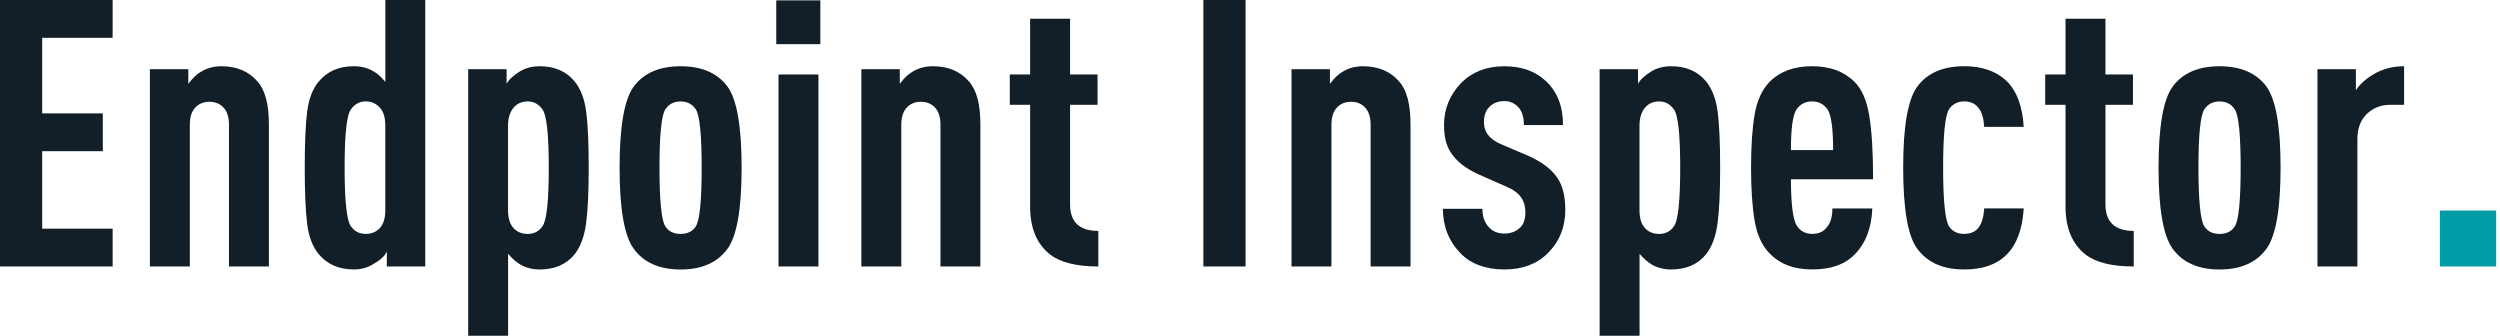 <svg width="283" height="38" viewBox="0 0 283 38" fill="none" xmlns="http://www.w3.org/2000/svg">
<g clip-path="url(#clip0_9334_980)">
<path d="M12.749 30.164H0V0H12.749V4.279H4.775V12.836H11.639V17.115H4.775V25.885H12.749V30.164Z" fill="#121E28"/>
<path d="M30.442 30.164H25.921V14.107C25.921 13.259 25.716 12.617 25.304 12.178C24.893 11.739 24.358 11.52 23.705 11.52C23.052 11.52 22.516 11.739 22.105 12.178C21.694 12.617 21.488 13.259 21.488 14.107V30.164H16.967V7.836H21.316V9.489C21.827 8.81 22.323 8.344 22.806 8.091C23.46 7.695 24.213 7.5 25.065 7.5C26.798 7.5 28.165 8.079 29.16 9.236C30.013 10.198 30.439 11.805 30.439 14.065V30.164H30.442Z" fill="#121E28"/>
<path d="M48.138 30.164H43.79V28.469C43.563 28.977 43.064 29.443 42.299 29.866C41.646 30.29 40.893 30.5 40.04 30.5C38.362 30.5 37.04 29.924 36.076 28.764C35.392 27.943 34.96 26.814 34.775 25.374C34.591 23.935 34.497 21.802 34.497 18.977C34.497 16.153 34.588 14.029 34.775 12.602C34.96 11.174 35.392 10.054 36.076 9.233C37.04 8.077 38.365 7.497 40.04 7.497C40.893 7.497 41.646 7.695 42.299 8.089C42.725 8.314 43.167 8.711 43.62 9.275V0H48.141V30.164H48.138ZM43.617 23.809V14.191C43.617 13.26 43.391 12.569 42.934 12.115C42.508 11.691 41.996 11.478 41.398 11.478C40.714 11.478 40.161 11.775 39.735 12.367C39.251 12.989 39.009 15.192 39.009 18.977C39.009 22.763 39.251 25.008 39.735 25.63C40.134 26.195 40.687 26.477 41.398 26.477C42.024 26.477 42.535 26.279 42.934 25.885C43.388 25.434 43.617 24.74 43.617 23.809Z" fill="#121E28"/>
<path d="M66.363 12.668C66.548 14.107 66.642 16.213 66.642 18.98C66.642 21.748 66.542 23.86 66.342 25.314C66.143 26.768 65.716 27.919 65.063 28.767C64.126 29.926 62.804 30.503 61.099 30.503C60.246 30.503 59.493 30.305 58.84 29.911C58.356 29.602 57.914 29.205 57.518 28.724V38.003H52.998V7.836H57.346V9.489C57.573 9.038 58.072 8.572 58.837 8.091C59.49 7.695 60.243 7.5 61.096 7.5C62.801 7.5 64.123 8.079 65.06 9.236C65.743 10.084 66.176 11.228 66.36 12.668H66.363ZM62.121 18.98C62.121 15.197 61.879 12.992 61.395 12.37C60.969 11.778 60.415 11.481 59.732 11.481C59.106 11.481 58.595 11.694 58.196 12.118C57.742 12.626 57.512 13.319 57.512 14.194V23.812C57.512 24.743 57.739 25.437 58.196 25.888C58.595 26.285 59.106 26.48 59.732 26.48C60.443 26.48 60.996 26.198 61.395 25.633C61.879 25.011 62.121 22.793 62.121 18.98Z" fill="#121E28"/>
<path d="M83.951 18.98C83.951 23.613 83.425 26.663 82.373 28.133C81.236 29.716 79.457 30.506 77.044 30.506C74.631 30.506 72.85 29.716 71.716 28.133C70.664 26.663 70.138 23.613 70.138 18.98C70.138 14.347 70.664 11.297 71.716 9.828C72.853 8.275 74.628 7.5 77.044 7.5C79.46 7.5 81.236 8.278 82.373 9.828C83.425 11.297 83.951 14.347 83.951 18.98ZM79.43 18.98C79.43 15.336 79.216 13.148 78.789 12.415C78.39 11.793 77.809 11.484 77.041 11.484C76.273 11.484 75.69 11.796 75.293 12.415C74.867 13.151 74.653 15.339 74.653 18.98C74.653 22.622 74.867 24.855 75.293 25.591C75.662 26.183 76.246 26.48 77.041 26.48C77.837 26.48 78.42 26.183 78.789 25.591C79.216 24.858 79.43 22.655 79.43 18.98Z" fill="#121E28"/>
<path d="M92.863 5H87.873V0.042H92.863V5ZM92.648 30.164H88.127V8.431H92.648V30.164Z" fill="#121E28"/>
<path d="M110.982 30.164H106.461V14.107C106.461 13.259 106.256 12.617 105.844 12.178C105.433 11.739 104.898 11.52 104.245 11.52C103.592 11.52 103.056 11.739 102.645 12.178C102.234 12.617 102.028 13.259 102.028 14.107V30.164H97.507V7.836H101.856V9.489C102.367 8.81 102.863 8.344 103.347 8.091C104 7.695 104.753 7.5 105.605 7.5C107.338 7.5 108.705 8.079 109.7 9.236C110.553 10.198 110.979 11.805 110.979 14.065V30.164H110.982Z" fill="#121E28"/>
<path d="M124.327 30.164C121.853 30.164 120.036 29.713 118.869 28.809C117.363 27.622 116.61 25.816 116.61 23.385V11.862H114.309V8.431H116.61V2.118H121.131V8.431H124.242V11.862H121.131V23.133C121.131 25.14 122.198 26.14 124.33 26.14V30.164H124.327Z" fill="#121E28"/>
<path d="M140.998 30.164H136.223V0H140.998V30.164Z" fill="#121E28"/>
<path d="M159.674 30.164H155.153V14.107C155.153 13.259 154.948 12.617 154.536 12.178C154.125 11.739 153.59 11.52 152.937 11.52C152.283 11.52 151.748 11.739 151.337 12.178C150.926 12.617 150.72 13.259 150.72 14.107V30.164H146.199V7.836H150.548V9.489C151.059 8.81 151.555 8.344 152.038 8.091C152.692 7.695 153.445 7.5 154.297 7.5C156.03 7.5 157.397 8.079 158.392 9.236C159.245 10.198 159.671 11.805 159.671 14.065V30.164H159.674Z" fill="#121E28"/>
<path d="M177.195 23.725C177.195 25.702 176.526 27.354 175.19 28.682C173.968 29.896 172.332 30.503 170.288 30.503C168.244 30.503 166.508 29.896 165.341 28.682C164.004 27.3 163.336 25.618 163.336 23.64H167.811C167.811 24.545 168.068 25.251 168.579 25.759C169.006 26.209 169.574 26.438 170.285 26.438C170.996 26.438 171.579 26.224 172.033 25.801C172.459 25.434 172.674 24.842 172.674 24.022C172.674 23.373 172.517 22.823 172.205 22.369C171.863 21.862 171.28 21.438 170.457 21.099L167.473 19.785C165.937 19.107 164.842 18.247 164.189 17.201C163.705 16.438 163.463 15.423 163.463 14.152C163.463 12.316 164.116 10.72 165.425 9.365C166.674 8.124 168.295 7.502 170.285 7.502C172.275 7.502 173.823 8.067 175.017 9.197C176.297 10.411 176.935 12.063 176.935 14.155H172.502C172.502 13.25 172.29 12.574 171.863 12.121C171.437 11.67 170.911 11.442 170.285 11.442C169.602 11.442 169.048 11.655 168.622 12.075C168.195 12.499 167.981 13.064 167.981 13.77C167.981 14.308 168.093 14.744 168.322 15.083C168.634 15.591 169.19 16.015 169.986 16.354L172.97 17.625C174.506 18.304 175.598 19.122 176.254 20.083C176.88 20.957 177.192 22.174 177.192 23.725H177.195Z" fill="#121E28"/>
<path d="M194.443 12.668C194.627 14.107 194.721 16.213 194.721 18.98C194.721 21.748 194.621 23.86 194.422 25.314C194.222 26.768 193.796 27.919 193.143 28.767C192.205 29.926 190.884 30.503 189.178 30.503C188.326 30.503 187.573 30.305 186.919 29.911C186.436 29.602 185.994 29.205 185.598 28.724V38.003H181.077V7.836H185.426V9.489C185.652 9.038 186.151 8.572 186.916 8.091C187.57 7.695 188.323 7.5 189.175 7.5C190.881 7.5 192.202 8.079 193.14 9.236C193.823 10.084 194.256 11.228 194.44 12.668H194.443ZM190.2 18.98C190.2 15.197 189.959 12.992 189.475 12.37C189.048 11.778 188.495 11.481 187.811 11.481C187.186 11.481 186.674 11.694 186.275 12.118C185.822 12.626 185.592 13.319 185.592 14.194V23.812C185.592 24.743 185.819 25.437 186.275 25.888C186.674 26.285 187.186 26.48 187.811 26.48C188.522 26.48 189.076 26.198 189.475 25.633C189.959 25.011 190.2 22.793 190.2 18.98Z" fill="#121E28"/>
<path d="M212.031 20.294H202.735C202.735 23.118 202.962 24.885 203.418 25.588C203.818 26.18 204.398 26.477 205.166 26.477C205.934 26.477 206.473 26.195 206.872 25.63C207.241 25.179 207.425 24.5 207.425 23.596H211.946C211.861 25.771 211.22 27.481 210.029 28.721C208.919 29.908 207.301 30.5 205.169 30.5C203.037 30.5 201.501 29.893 200.31 28.68C199.457 27.805 198.895 26.576 198.625 24.993C198.356 23.412 198.22 21.405 198.22 18.977C198.22 16.55 198.353 14.543 198.625 12.962C198.895 11.382 199.457 10.153 200.31 9.275C201.474 8.088 203.083 7.497 205.127 7.497C207.171 7.497 208.75 8.088 209.944 9.275C210.767 10.096 211.323 11.379 211.607 13.13C211.892 14.882 212.034 17.268 212.034 20.29L212.031 20.294ZM207.51 16.988C207.51 14.53 207.295 12.992 206.869 12.37C206.442 11.778 205.859 11.481 205.121 11.481C204.383 11.481 203.799 11.778 203.373 12.37C202.947 12.992 202.732 14.53 202.732 16.988H207.507H207.51Z" fill="#121E28"/>
<path d="M229.085 23.599C228.943 25.942 228.29 27.694 227.123 28.851C226.013 29.953 224.423 30.503 222.348 30.503C219.932 30.503 218.154 29.713 217.02 28.13C215.968 26.717 215.441 23.668 215.441 18.977C215.441 14.287 215.968 11.294 217.02 9.825C218.157 8.272 219.932 7.497 222.348 7.497C224.338 7.497 225.913 8.034 227.081 9.107C228.275 10.237 228.943 11.989 229.085 14.359H224.61C224.553 13.401 224.353 12.707 224.014 12.283C223.645 11.748 223.089 11.478 222.351 11.478C221.613 11.478 220.999 11.79 220.603 12.409C220.177 13.145 219.962 15.333 219.962 18.974C219.962 22.616 220.177 24.822 220.603 25.585C220.972 26.177 221.556 26.474 222.351 26.474C223.089 26.474 223.645 26.219 224.014 25.711C224.356 25.23 224.553 24.524 224.61 23.593H229.085V23.599Z" fill="#121E28"/>
<path d="M241.535 30.164C239.061 30.164 237.244 29.713 236.077 28.809C234.571 27.622 233.818 25.816 233.818 23.385V11.862H231.517V8.431H233.818V2.118H238.339V8.431H241.45V11.862H238.339V23.133C238.339 25.14 239.406 26.14 241.538 26.14V30.164H241.535Z" fill="#121E28"/>
<path d="M258.161 18.98C258.161 23.613 257.634 26.663 256.582 28.133C255.445 29.716 253.667 30.506 251.254 30.506C248.841 30.506 247.06 29.716 245.926 28.133C244.873 26.663 244.347 23.613 244.347 18.98C244.347 14.347 244.873 11.297 245.926 9.828C247.063 8.275 248.838 7.5 251.254 7.5C253.67 7.5 255.445 8.278 256.582 9.828C257.634 11.297 258.161 14.347 258.161 18.98ZM253.643 18.98C253.643 15.336 253.428 13.148 253.002 12.415C252.603 11.793 252.022 11.484 251.254 11.484C250.486 11.484 249.902 11.796 249.506 12.415C249.08 13.151 248.865 15.339 248.865 18.98C248.865 22.622 249.08 24.855 249.506 25.591C249.875 26.183 250.459 26.48 251.254 26.48C252.049 26.48 252.633 26.183 253.002 25.591C253.428 24.858 253.643 22.655 253.643 18.98Z" fill="#121E28"/>
<path d="M272.147 11.862H270.61C269.531 11.862 268.636 12.208 267.925 12.899C267.215 13.59 266.858 14.53 266.858 15.717V30.164H262.337V7.836H266.685V10.21C267.139 9.531 267.795 8.939 268.648 8.431C269.67 7.809 270.837 7.5 272.144 7.5V11.862H272.147Z" fill="#121E28"/>
<path d="M282.564 30.164H276.196V23.836H282.564V30.164Z" fill="#009CA6"/>
</g>
<defs>
<clipPath id="clip0_9334_980">
<rect width="282.564" height="38" fill="white"/>
</clipPath>
</defs>
</svg>
